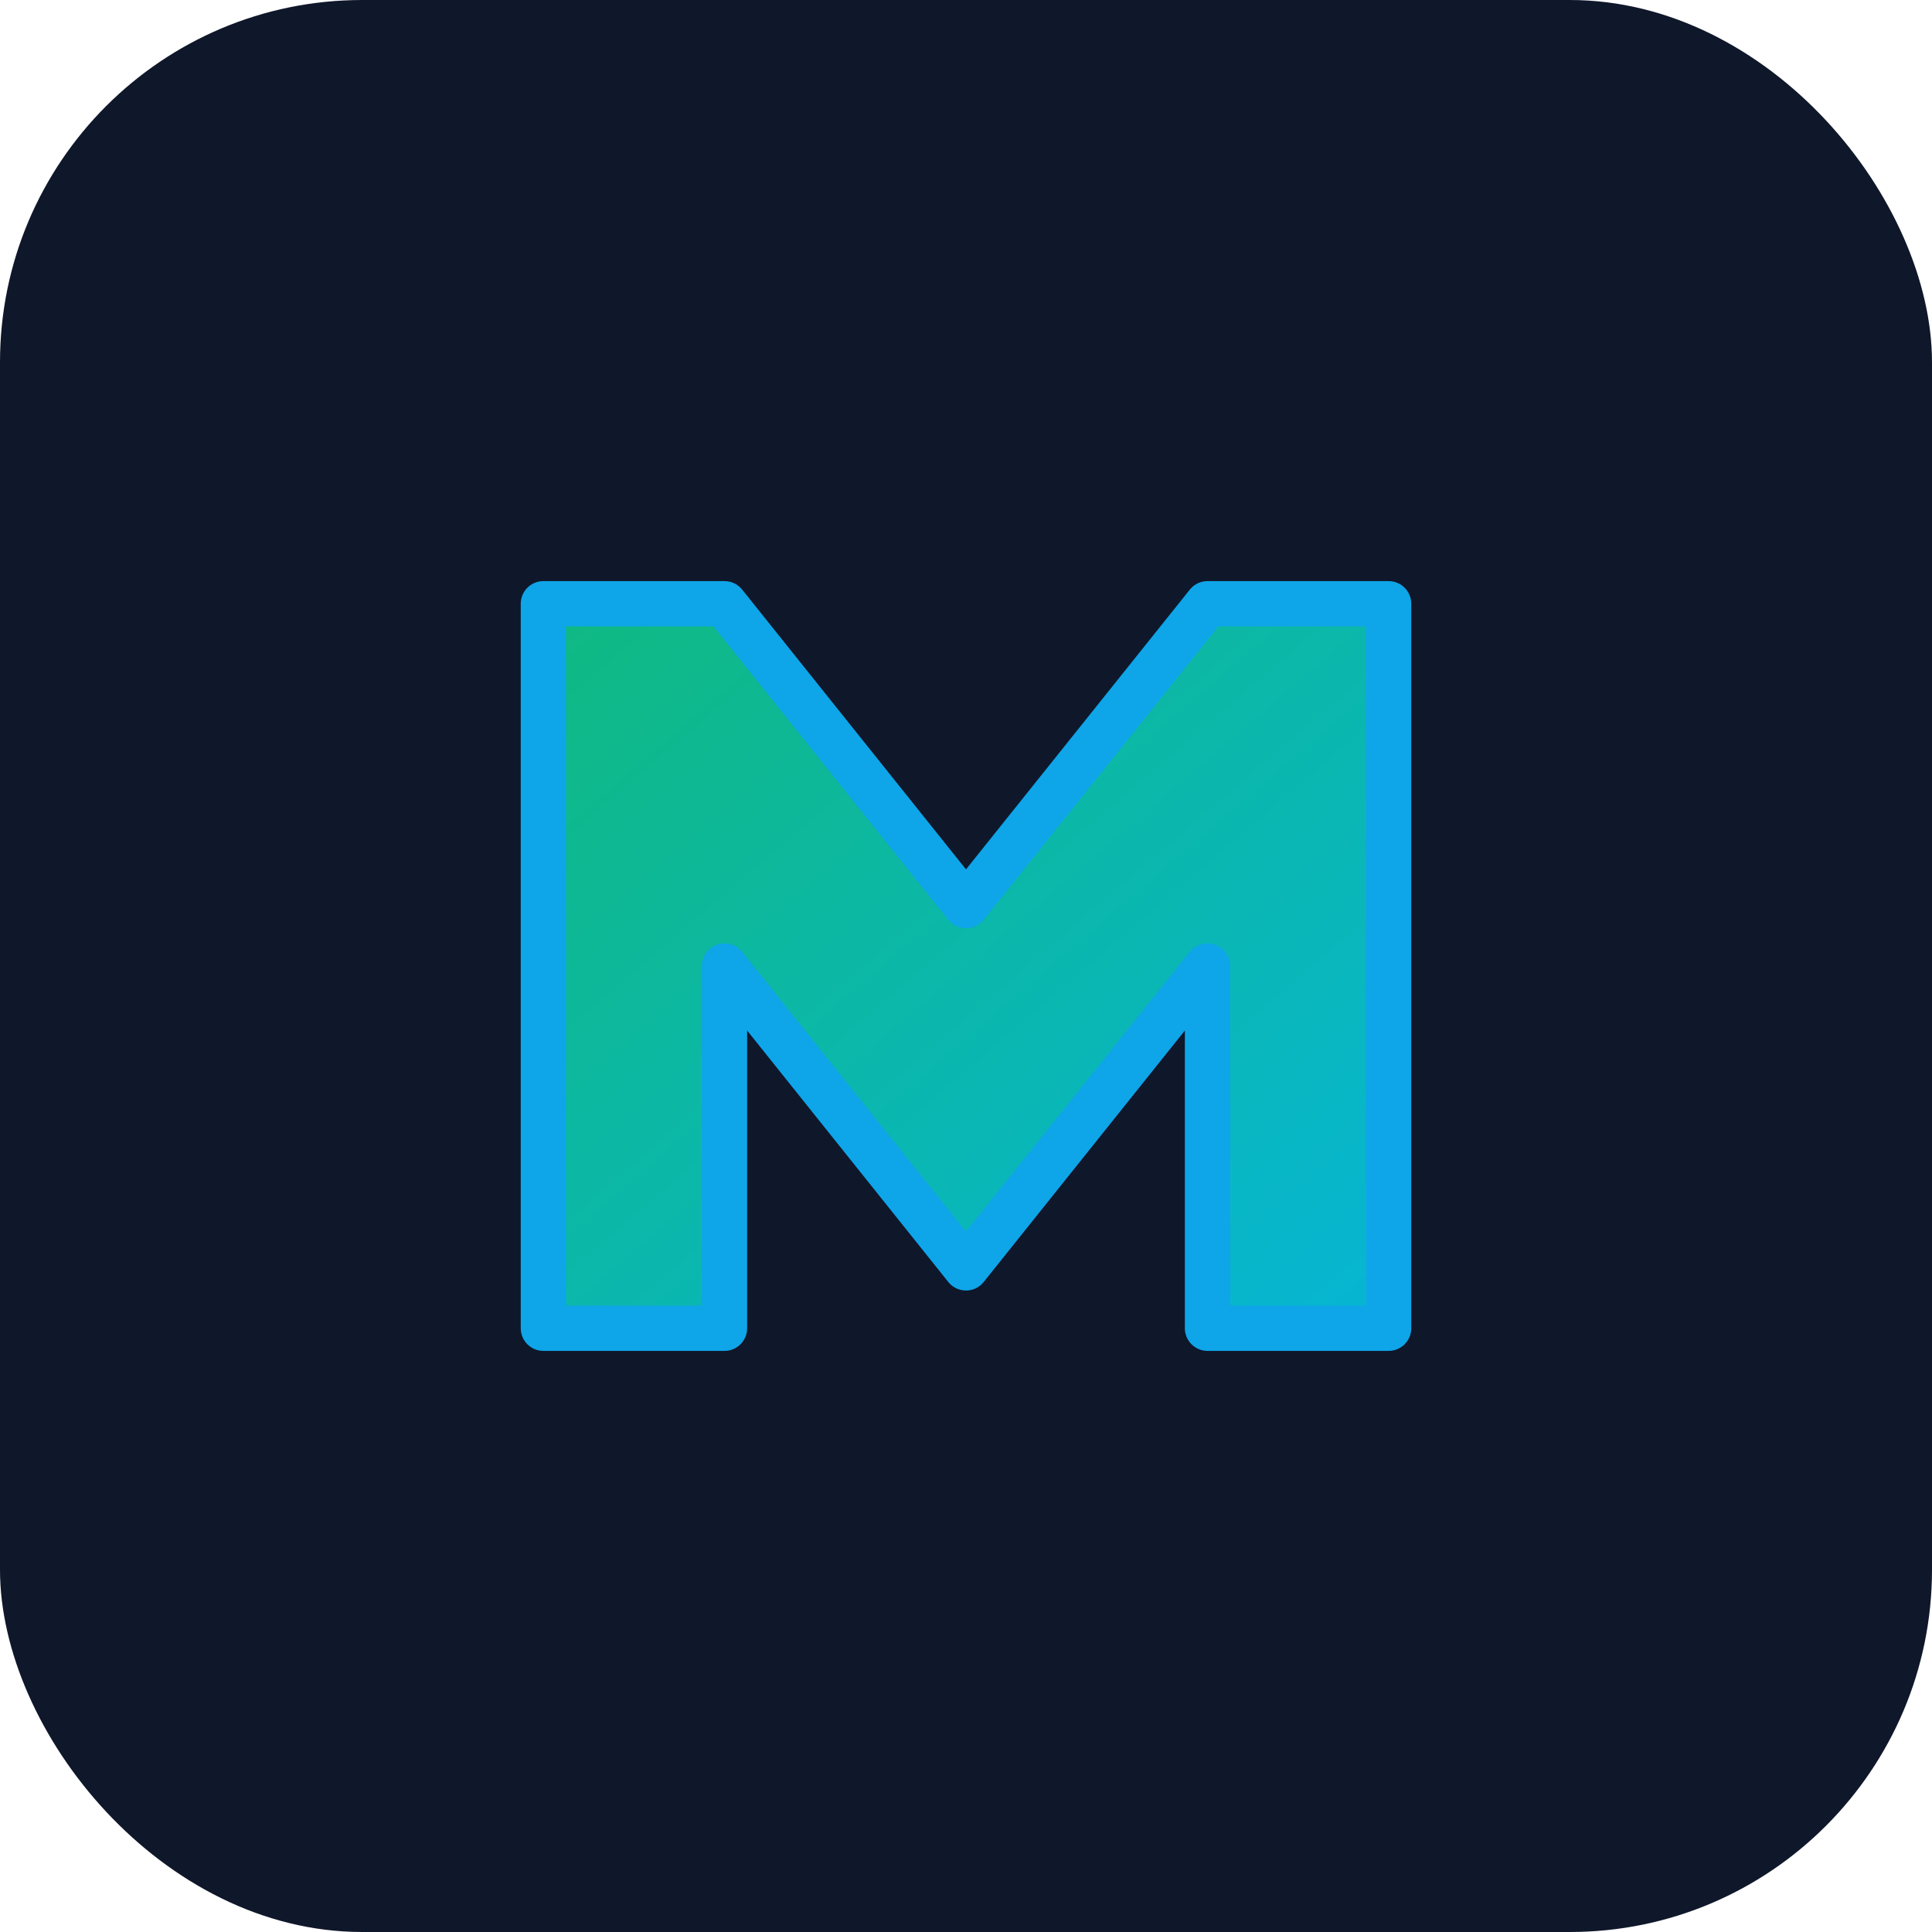 <svg xmlns="http://www.w3.org/2000/svg" viewBox="0 0 64 64" role="img" aria-label="HyperAgent icon">
  <defs>
    <linearGradient id="g" x1="0" y1="0" x2="1" y2="1">
      <stop offset="0%" stop-color="#10b981"/>
      <stop offset="100%" stop-color="#06b6d4"/>
    </linearGradient>
  </defs>
  <rect width="64" height="64" rx="12" fill="#0f172a"/>
  <path d="M18 44V20h6l8 10 8-10h6v24h-6V32l-8 10-8-10v12z" fill="url(#g)" stroke="#0ea5e9" stroke-width="1.5" stroke-linejoin="round"/>
</svg>
